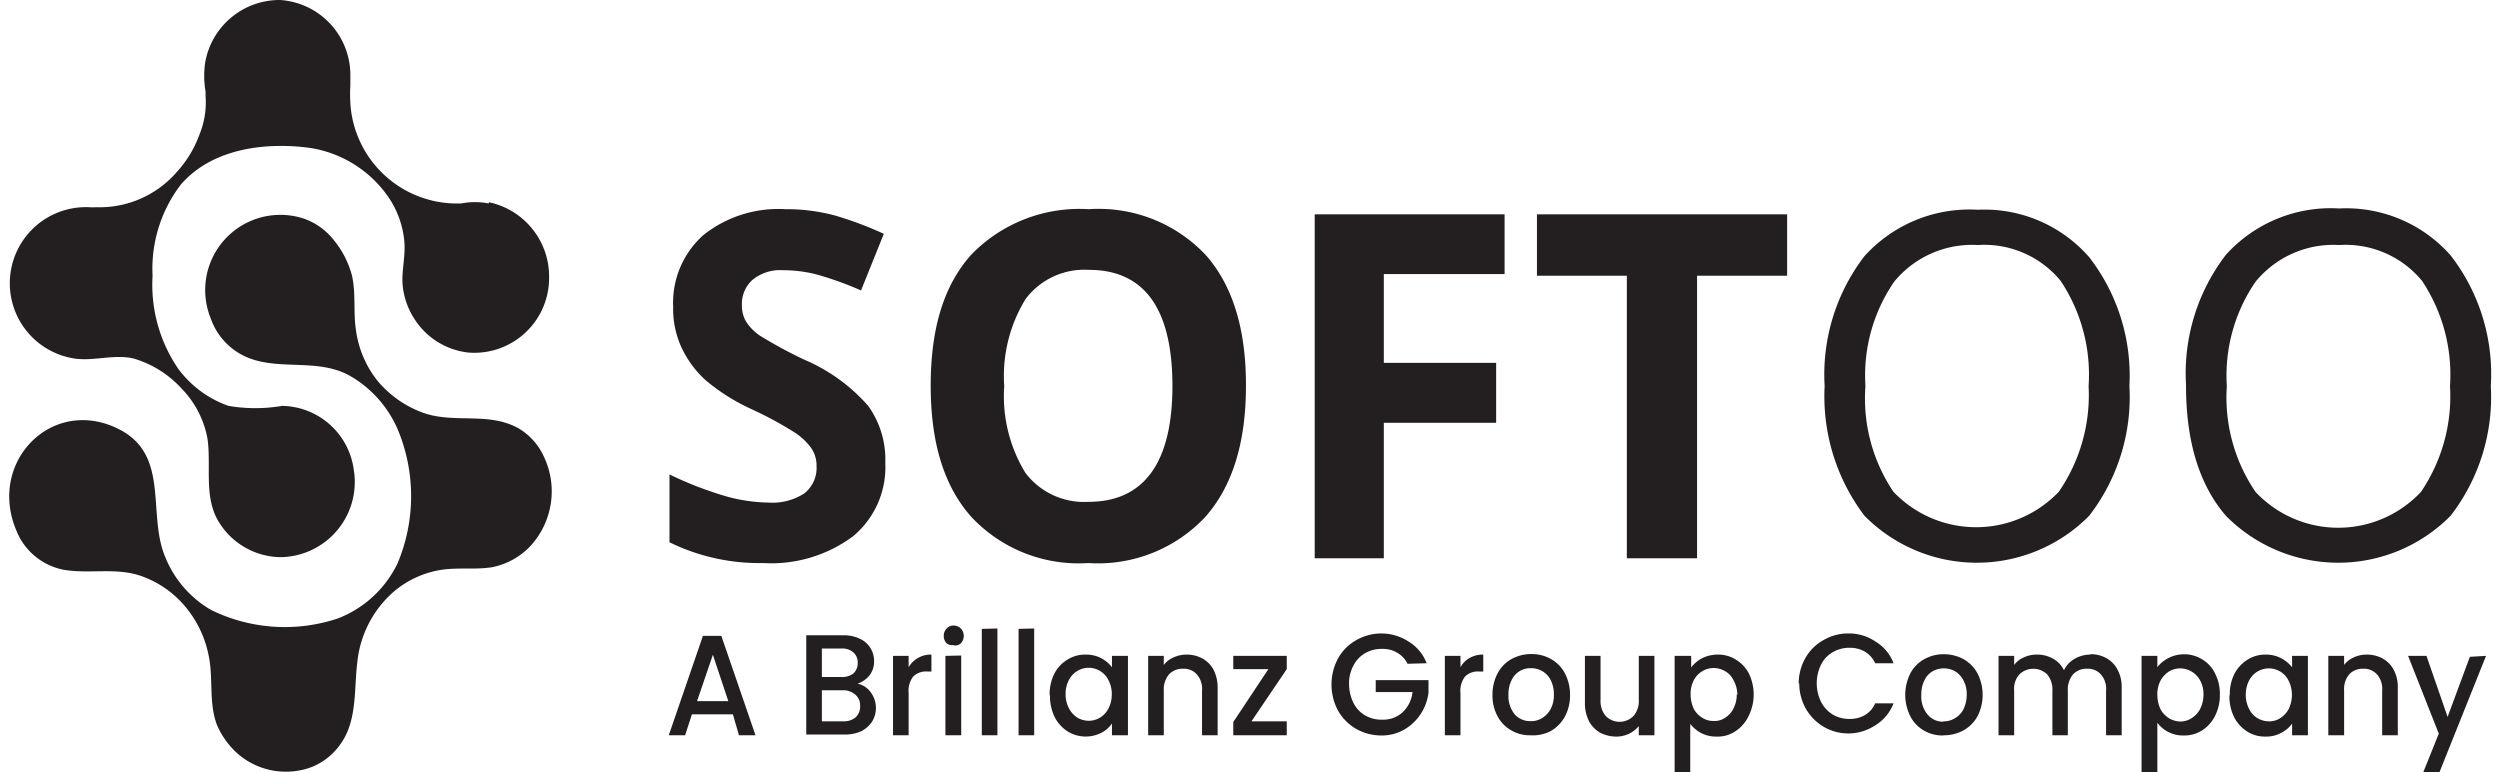 <svg xmlns="http://www.w3.org/2000/svg" id="Layer_1" data-name="Layer 1" viewBox="0 0 136 42"><defs><style>.cls-1{fill:#231f20;}</style></defs><path class="cls-1" d="M48.16,25.17a4.89,4.89,0,0,1-1.75,4,7.46,7.46,0,0,1-4.89,1.46,11.12,11.12,0,0,1-5.1-1.13V25.81A19.81,19.81,0,0,0,39.5,27a9,9,0,0,0,2.31.34,3.19,3.19,0,0,0,1.93-.49,1.75,1.75,0,0,0,.68-1.49,1.68,1.68,0,0,0-.3-1,3.4,3.4,0,0,0-.87-.82,20.3,20.3,0,0,0-2.34-1.27,10.88,10.88,0,0,1-2.47-1.54A5.57,5.57,0,0,1,37.12,19a5,5,0,0,1-.5-2.3,4.93,4.93,0,0,1,1.63-3.9,6.54,6.54,0,0,1,4.48-1.42,10.1,10.1,0,0,1,2.68.34,19.48,19.48,0,0,1,2.67,1L46.84,15.8a18.26,18.26,0,0,0-2.38-.86,7.3,7.3,0,0,0-1.86-.24,2.38,2.38,0,0,0-1.66.52,1.75,1.75,0,0,0-.58,1.37,1.71,1.71,0,0,0,.23.91,2.71,2.71,0,0,0,.75.76,24.54,24.54,0,0,0,2.42,1.31,9.61,9.61,0,0,1,3.47,2.51A5,5,0,0,1,48.16,25.17ZM54.63,21a8,8,0,0,0,1.15,4.72,4,4,0,0,0,3.43,1.58c3,0,4.57-2.1,4.57-6.3s-1.52-6.32-4.55-6.32a4,4,0,0,0-3.44,1.59A8,8,0,0,0,54.63,21Zm13.15,0q0,4.63-2.22,7.13a8,8,0,0,1-6.35,2.5,8,8,0,0,1-6.36-2.5c-1.48-1.66-2.22-4-2.22-7.16s.74-5.49,2.22-7.13a8.19,8.19,0,0,1,6.38-2.46,8,8,0,0,1,6.35,2.48C67.05,15.51,67.79,17.89,67.78,21Zm7.5,9.37H71.52V11.66H81.85v3.25H75.28v4.83h6.11V23H75.28v7.37Zm17,0H88.5V15H83.61V11.66H97.22V15h-4.9V30.36Zm9.2-9.37A9.09,9.09,0,0,0,103,26.75a6.21,6.21,0,0,0,8.78.22c.07-.07.15-.14.22-.22A9.28,9.28,0,0,0,113.62,21a9.21,9.21,0,0,0-1.52-5.72,5.37,5.37,0,0,0-4.5-1.95,5.48,5.48,0,0,0-4.56,2A9,9,0,0,0,101.48,21Zm14.36,0a10.56,10.56,0,0,1-2.19,7.06,8.59,8.59,0,0,1-12.22,0A10.75,10.75,0,0,1,99.26,21a10.58,10.58,0,0,1,2.17-7.07,7.71,7.71,0,0,1,6.17-2.52A7.56,7.56,0,0,1,113.66,14,10.53,10.53,0,0,1,115.84,21Zm5.3,0a9.13,9.13,0,0,0,1.56,5.76,6.17,6.17,0,0,0,9,0A9.27,9.27,0,0,0,133.28,21a9.21,9.21,0,0,0-1.52-5.72,5.39,5.39,0,0,0-4.51-1.95,5.46,5.46,0,0,0-4.55,2A9,9,0,0,0,121.14,21Zm14.36,0a10.56,10.56,0,0,1-2.19,7.06,8.59,8.59,0,0,1-12.22,0c-1.45-1.68-2.18-4.06-2.17-7.13a10.58,10.58,0,0,1,2.17-7.07,7.68,7.68,0,0,1,6.16-2.52,7.58,7.58,0,0,1,6.07,2.56A10.55,10.55,0,0,1,135.5,21ZM26.59,11.07a3.84,3.84,0,0,0-1.51,0h-.17a5.81,5.81,0,0,1-5.85-5.44,8.34,8.34,0,0,1,0-1v-.5A4.09,4.09,0,0,0,15.24,0a4.11,4.11,0,0,0-4.08,3.41,5,5,0,0,0,.07,1.81L11.16,5a4.59,4.59,0,0,1-.31,2.32,6.05,6.05,0,0,1-1.2,2A5.56,5.56,0,0,1,5,11.26l.26.05a4.14,4.14,0,0,0-1.17,8.2c1.07.14,2.15-.26,3.2,0a5.7,5.7,0,0,1,2.59,1.63,5.24,5.24,0,0,1,1.41,2.74c.21,1.51-.22,3.19.63,4.54a4,4,0,0,0,3.33,1.89,4.09,4.09,0,0,0,4.05-4.13,3.81,3.81,0,0,0-.05-.59,4,4,0,0,0-3.9-3.51,8.67,8.67,0,0,1-2.92,0,5.78,5.78,0,0,1-2.72-2A8.09,8.09,0,0,1,8.3,15a7.54,7.54,0,0,1,1.53-4.95c1.72-2,4.66-2.33,7.06-2a6.37,6.37,0,0,1,4.21,2.63,5.08,5.08,0,0,1,.89,2.4c.08.75-.11,1.48-.1,2.23a4.08,4.08,0,0,0,.68,2.08,4,4,0,0,0,2.92,1.79,4.07,4.07,0,0,0,4.37-3.75,5.45,5.45,0,0,0,0-.7A4.13,4.13,0,0,0,26.59,11ZM22.9,24.3Zm.77-.79Zm1-.56h0Zm3.64.41c-1.66-1-3.55-.29-5.28-.9a5.82,5.82,0,0,1-2.49-1.74A5.62,5.62,0,0,1,19.37,18c-.16-1,0-2-.22-3a5.1,5.1,0,0,0-1-1.95,3.57,3.57,0,0,0-1.57-1.14,4.09,4.09,0,0,0-5.12,5.4,3.56,3.56,0,0,0,1.15,1.63c1.87,1.51,4.39.38,6.4,1.49a6.18,6.18,0,0,1,2.7,3.11,9.43,9.43,0,0,1-.08,7.1,6,6,0,0,1-3.24,3,9.11,9.11,0,0,1-6.91-.46A5.85,5.85,0,0,1,9,30.33C8,28,9.24,24.84,6.57,23.4,2.92,21.45-.71,25.08.89,28.86A3.48,3.48,0,0,0,3.49,31c1.46.24,2.92-.17,4.34.39a5.49,5.49,0,0,1,1.89,1.22,5.9,5.9,0,0,1,1.62,3c.28,1.27,0,2.6.46,3.82A4.41,4.41,0,0,0,13,41.06a4,4,0,0,0,4,.65,3.52,3.52,0,0,0,1.5-1.2c.95-1.29.75-3,.94-4.5a5.86,5.86,0,0,1,2-3.84A5.23,5.23,0,0,1,24,31c.91-.14,1.84,0,2.75-.14a3.92,3.92,0,0,0,2.08-1.13,4.39,4.39,0,0,0,.78-4.84,3.47,3.47,0,0,0-1.35-1.56Z"></path><path class="cls-1" d="M135.24,35.68,132.71,42h-.88l.84-2.09L131,35.68h1L133.15,39l1.21-3.27Zm-6.5-.07a1.78,1.78,0,0,1,.87.21,1.52,1.52,0,0,1,.61.62,2,2,0,0,1,.22,1V40h-.85V37.57a1.18,1.18,0,0,0-.28-.88.94.94,0,0,0-.75-.31,1,1,0,0,0-.77.31,1.27,1.27,0,0,0-.27.88V40h-.86V35.68h.86v.49a1.33,1.33,0,0,1,.53-.41A1.65,1.65,0,0,1,128.74,35.61ZM121.3,37.8a2.5,2.5,0,0,1,.25-1.14,2,2,0,0,1,.71-.77,1.78,1.78,0,0,1,1-.28,1.76,1.76,0,0,1,.84.2,1.86,1.86,0,0,1,.59.49v-.62h.86V40h-.86v-.63a1.71,1.71,0,0,1-.6.5,1.67,1.67,0,0,1-.85.2,1.78,1.78,0,0,1-1-.28,2,2,0,0,1-.71-.79,2.58,2.58,0,0,1-.25-1.16Zm3.38,0a1.71,1.71,0,0,0-.18-.77,1.17,1.17,0,0,0-.46-.5,1.19,1.19,0,0,0-.61-.17,1.23,1.23,0,0,0-.62.17,1.2,1.2,0,0,0-.46.49,1.7,1.7,0,0,0-.18.76,1.63,1.63,0,0,0,.18.78,1.19,1.19,0,0,0,.46.51,1.23,1.23,0,0,0,.62.17,1.08,1.08,0,0,0,.61-.17,1.35,1.35,0,0,0,.46-.49A1.75,1.75,0,0,0,124.68,37.8Zm-7.32-1.51a1.87,1.87,0,0,1,2.44-.42,1.8,1.8,0,0,1,.7.77,2.36,2.36,0,0,1,.26,1.14,2.46,2.46,0,0,1-.26,1.16,2,2,0,0,1-.7.79,1.78,1.78,0,0,1-1,.28,1.74,1.74,0,0,1-1.44-.69V42h-.86V35.68h.86v.61Zm2.51,1.49a1.55,1.55,0,0,0-.18-.76,1.25,1.25,0,0,0-1.08-.66,1.23,1.23,0,0,0-.62.17,1.38,1.38,0,0,0-.46.5,1.58,1.58,0,0,0-.17.77,1.89,1.89,0,0,0,.17.78,1.35,1.35,0,0,0,.46.49,1.24,1.24,0,0,0,.62.18,1.09,1.09,0,0,0,.61-.18,1.28,1.28,0,0,0,.47-.51A1.75,1.75,0,0,0,119.87,37.78Zm-6.15-2.19a1.71,1.71,0,0,1,.86.21,1.52,1.52,0,0,1,.61.62,2,2,0,0,1,.23,1V40h-.85V37.57a1.18,1.18,0,0,0-.28-.88.94.94,0,0,0-.75-.31,1,1,0,0,0-.77.31,1.27,1.27,0,0,0-.28.88V40h-.84V37.57a1.27,1.27,0,0,0-.28-.88,1.09,1.09,0,0,0-1.52,0,1.18,1.18,0,0,0-.28.88V40h-.85V35.68h.85v.49a1.33,1.33,0,0,1,.53-.41,1.65,1.65,0,0,1,.69-.15,1.73,1.73,0,0,1,.89.22,1.41,1.41,0,0,1,.6.63,1.39,1.39,0,0,1,.58-.62,1.69,1.69,0,0,1,.85-.23Zm-8,4.42a2,2,0,0,1-1.06-.27,1.86,1.86,0,0,1-.74-.78,2.58,2.58,0,0,1,0-2.32,1.84,1.84,0,0,1,.76-.78,2.13,2.13,0,0,1,1.07-.27,2.24,2.24,0,0,1,1.07.27,2,2,0,0,1,.76.78,2.58,2.58,0,0,1,0,2.32,2,2,0,0,1-.78.78,2.23,2.23,0,0,1-1.07.26Zm0-.77a1.09,1.09,0,0,0,.61-.16,1.19,1.19,0,0,0,.48-.49,1.82,1.82,0,0,0,.18-.79,1.56,1.56,0,0,0-.18-.79,1.25,1.25,0,0,0-.45-.49,1.26,1.26,0,0,0-1.23,0,1.1,1.1,0,0,0-.44.49,1.68,1.68,0,0,0-.17.79,1.53,1.53,0,0,0,.34,1.07,1.08,1.08,0,0,0,.87.39Zm-7.87-2a2.8,2.8,0,0,1,.35-1.42,2.53,2.53,0,0,1,1-1,2.64,2.64,0,0,1,1.34-.36,2.56,2.56,0,0,1,1.47.43,2.34,2.34,0,0,1,1,1.19h-1a1.42,1.42,0,0,0-.56-.63,1.6,1.6,0,0,0-.83-.21,1.76,1.76,0,0,0-.92.24,1.58,1.58,0,0,0-.64.69,2.29,2.29,0,0,0,0,2,1.73,1.73,0,0,0,.64.7,1.76,1.76,0,0,0,.92.24,1.6,1.6,0,0,0,.83-.21,1.34,1.34,0,0,0,.56-.64h1a2.4,2.4,0,0,1-1,1.2,2.65,2.65,0,0,1-3.68-.76,1.4,1.4,0,0,1-.1-.16,2.8,2.8,0,0,1-.35-1.42ZM92,36.31a1.77,1.77,0,0,1,.59-.5,1.9,1.9,0,0,1,.85-.2,1.78,1.78,0,0,1,1,.28,1.89,1.89,0,0,1,.71.77A2.63,2.63,0,0,1,95.1,39a2,2,0,0,1-.71.79,1.71,1.71,0,0,1-1,.28,1.75,1.75,0,0,1-.84-.19,1.81,1.81,0,0,1-.6-.5V42H91.1V35.68H92Zm2.51,1.49a1.59,1.59,0,0,0-.21-.8,1.09,1.09,0,0,0-.46-.49,1.23,1.23,0,0,0-.62-.17,1.19,1.19,0,0,0-.61.17,1.26,1.26,0,0,0-.47.5,1.58,1.58,0,0,0-.17.77,1.89,1.89,0,0,0,.17.78,1.3,1.3,0,0,0,.47.49,1.08,1.08,0,0,0,.61.17,1,1,0,0,0,.62-.17,1.19,1.19,0,0,0,.46-.51,1.63,1.63,0,0,0,.18-.78ZM90,35.68V40h-.85v-.5a1.58,1.58,0,0,1-.54.42,1.6,1.6,0,0,1-.68.15,1.9,1.9,0,0,1-.88-.21,1.61,1.61,0,0,1-.61-.63,2.15,2.15,0,0,1-.22-1V35.68h.85v2.39a1.27,1.27,0,0,0,.28.88,1.06,1.06,0,0,0,1.51,0,1.22,1.22,0,0,0,.29-.88V35.68ZM83.26,40a2,2,0,0,1-1.05-.27,1.88,1.88,0,0,1-.75-.78,2.36,2.36,0,0,1-.27-1.16,2.48,2.48,0,0,1,.28-1.16,1.9,1.9,0,0,1,.76-.78,2.24,2.24,0,0,1,1.07-.27,2.13,2.13,0,0,1,1.07.27,1.9,1.9,0,0,1,.76.78,2.48,2.48,0,0,1,.28,1.16A2.43,2.43,0,0,1,85.12,39a2,2,0,0,1-.78.78A2.12,2.12,0,0,1,83.26,40Zm0-.77a1.13,1.13,0,0,0,.62-.16,1.3,1.3,0,0,0,.47-.49,1.56,1.56,0,0,0,.18-.79,1.68,1.68,0,0,0-.17-.79,1.18,1.18,0,0,0-1.07-.65,1.12,1.12,0,0,0-1.06.65,1.68,1.68,0,0,0-.17.79,1.58,1.58,0,0,0,.34,1.07A1.12,1.12,0,0,0,83.26,39.23Z"></path><path id="C" class="cls-1" d="M79.45,36.3a1.24,1.24,0,0,1,.49-.5,1.42,1.42,0,0,1,.75-.19v.92h-.22a1,1,0,0,0-.76.26,1.27,1.27,0,0,0-.26.92V40H78.6V35.68h.85Z"></path><path class="cls-1" d="M76.57,36.11a1.41,1.41,0,0,0-.56-.6,1.51,1.51,0,0,0-.83-.21,1.77,1.77,0,0,0-.93.24,1.65,1.65,0,0,0-.63.68,2,2,0,0,0-.23,1,2.29,2.29,0,0,0,.23,1,1.62,1.62,0,0,0,.63.69,1.77,1.77,0,0,0,.93.24,1.57,1.57,0,0,0,1.13-.41,1.76,1.76,0,0,0,.53-1.09h-2V37h2.87v.69a2.73,2.73,0,0,1-.43,1.16,2.65,2.65,0,0,1-.91.85,2.42,2.42,0,0,1-1.23.31,2.77,2.77,0,0,1-1.35-.35,2.67,2.67,0,0,1-1-1,3,3,0,0,1,0-2.84,2.53,2.53,0,0,1,1-1,2.72,2.72,0,0,1,2.82.07,2.38,2.38,0,0,1,1,1.19Zm-8.49,3.13H70V40H67.09v-.72L69,36.4H67.09v-.72H70v.72Zm-3.54-3.63a1.78,1.78,0,0,1,.87.21,1.52,1.52,0,0,1,.61.62,2.15,2.15,0,0,1,.22,1V40h-.85V37.57a1.18,1.18,0,0,0-.28-.88.94.94,0,0,0-.75-.31,1,1,0,0,0-.77.31,1.27,1.27,0,0,0-.28.88V40h-.85V35.68h.85v.49a1.37,1.37,0,0,1,.54-.41A1.65,1.65,0,0,1,64.54,35.61ZM57.1,37.8a2.5,2.5,0,0,1,.25-1.14,1.89,1.89,0,0,1,.71-.77,1.78,1.78,0,0,1,1-.28,1.74,1.74,0,0,1,1.43.69v-.62h.87V40h-.87v-.64a1.53,1.53,0,0,1-.59.51,1.87,1.87,0,0,1-1.82-.08,2,2,0,0,1-.71-.79,2.58,2.58,0,0,1-.25-1.16Zm3.38,0A1.59,1.59,0,0,0,60.3,37a1.17,1.17,0,0,0-.46-.5,1.18,1.18,0,0,0-1.23,0,1.2,1.2,0,0,0-.46.49,1.55,1.55,0,0,0-.18.76,1.63,1.63,0,0,0,.18.78,1.33,1.33,0,0,0,.46.51,1.23,1.23,0,0,0,.62.17,1.2,1.2,0,0,0,1.07-.67A1.59,1.59,0,0,0,60.48,37.8Zm-4.22-3.61V40h-.85V34.21Zm-2,0V40h-.85V34.21Zm-2.39.9A.49.49,0,0,1,51.5,35a.57.57,0,0,1-.16-.41.55.55,0,0,1,.16-.4.48.48,0,0,1,.39-.16.55.55,0,0,1,.38.16.59.59,0,0,1,.16.4.62.62,0,0,1-.16.41.48.48,0,0,1-.38.11Zm.42.57V40h-.86V35.68Z"></path><path id="C-2" class="cls-1" d="M49.43,36.3a1.33,1.33,0,0,1,.5-.5,1.36,1.36,0,0,1,.74-.19v.92h-.22a1,1,0,0,0-.76.26,1.27,1.27,0,0,0-.26.92V40h-.85V35.68h.85Z"></path><path class="cls-1" d="M46.64,37.19a1.17,1.17,0,0,1,.72.46,1.42,1.42,0,0,1,.29.86,1.44,1.44,0,0,1-.21.75,1.56,1.56,0,0,1-.59.52,2.21,2.21,0,0,1-.91.18H43.86v-5.4h2a2,2,0,0,1,.92.19,1.32,1.32,0,0,1,.77,1.2,1.22,1.22,0,0,1-.24.78,1.44,1.44,0,0,1-.65.46Zm-1.93-.36h1.06a1,1,0,0,0,.65-.19.75.75,0,0,0,.24-.58.71.71,0,0,0-.24-.57.9.9,0,0,0-.65-.21H44.71Zm1.16,2.41a1,1,0,0,0,.68-.22.79.79,0,0,0,.24-.6.76.76,0,0,0-.26-.63,1,1,0,0,0-.69-.24H44.71v1.69Zm-6-.38H37.64L37.27,40h-.89l1.86-5.41h1L41.1,40h-.9Zm-.25-.72-.84-2.52-.86,2.52Z"></path></svg>